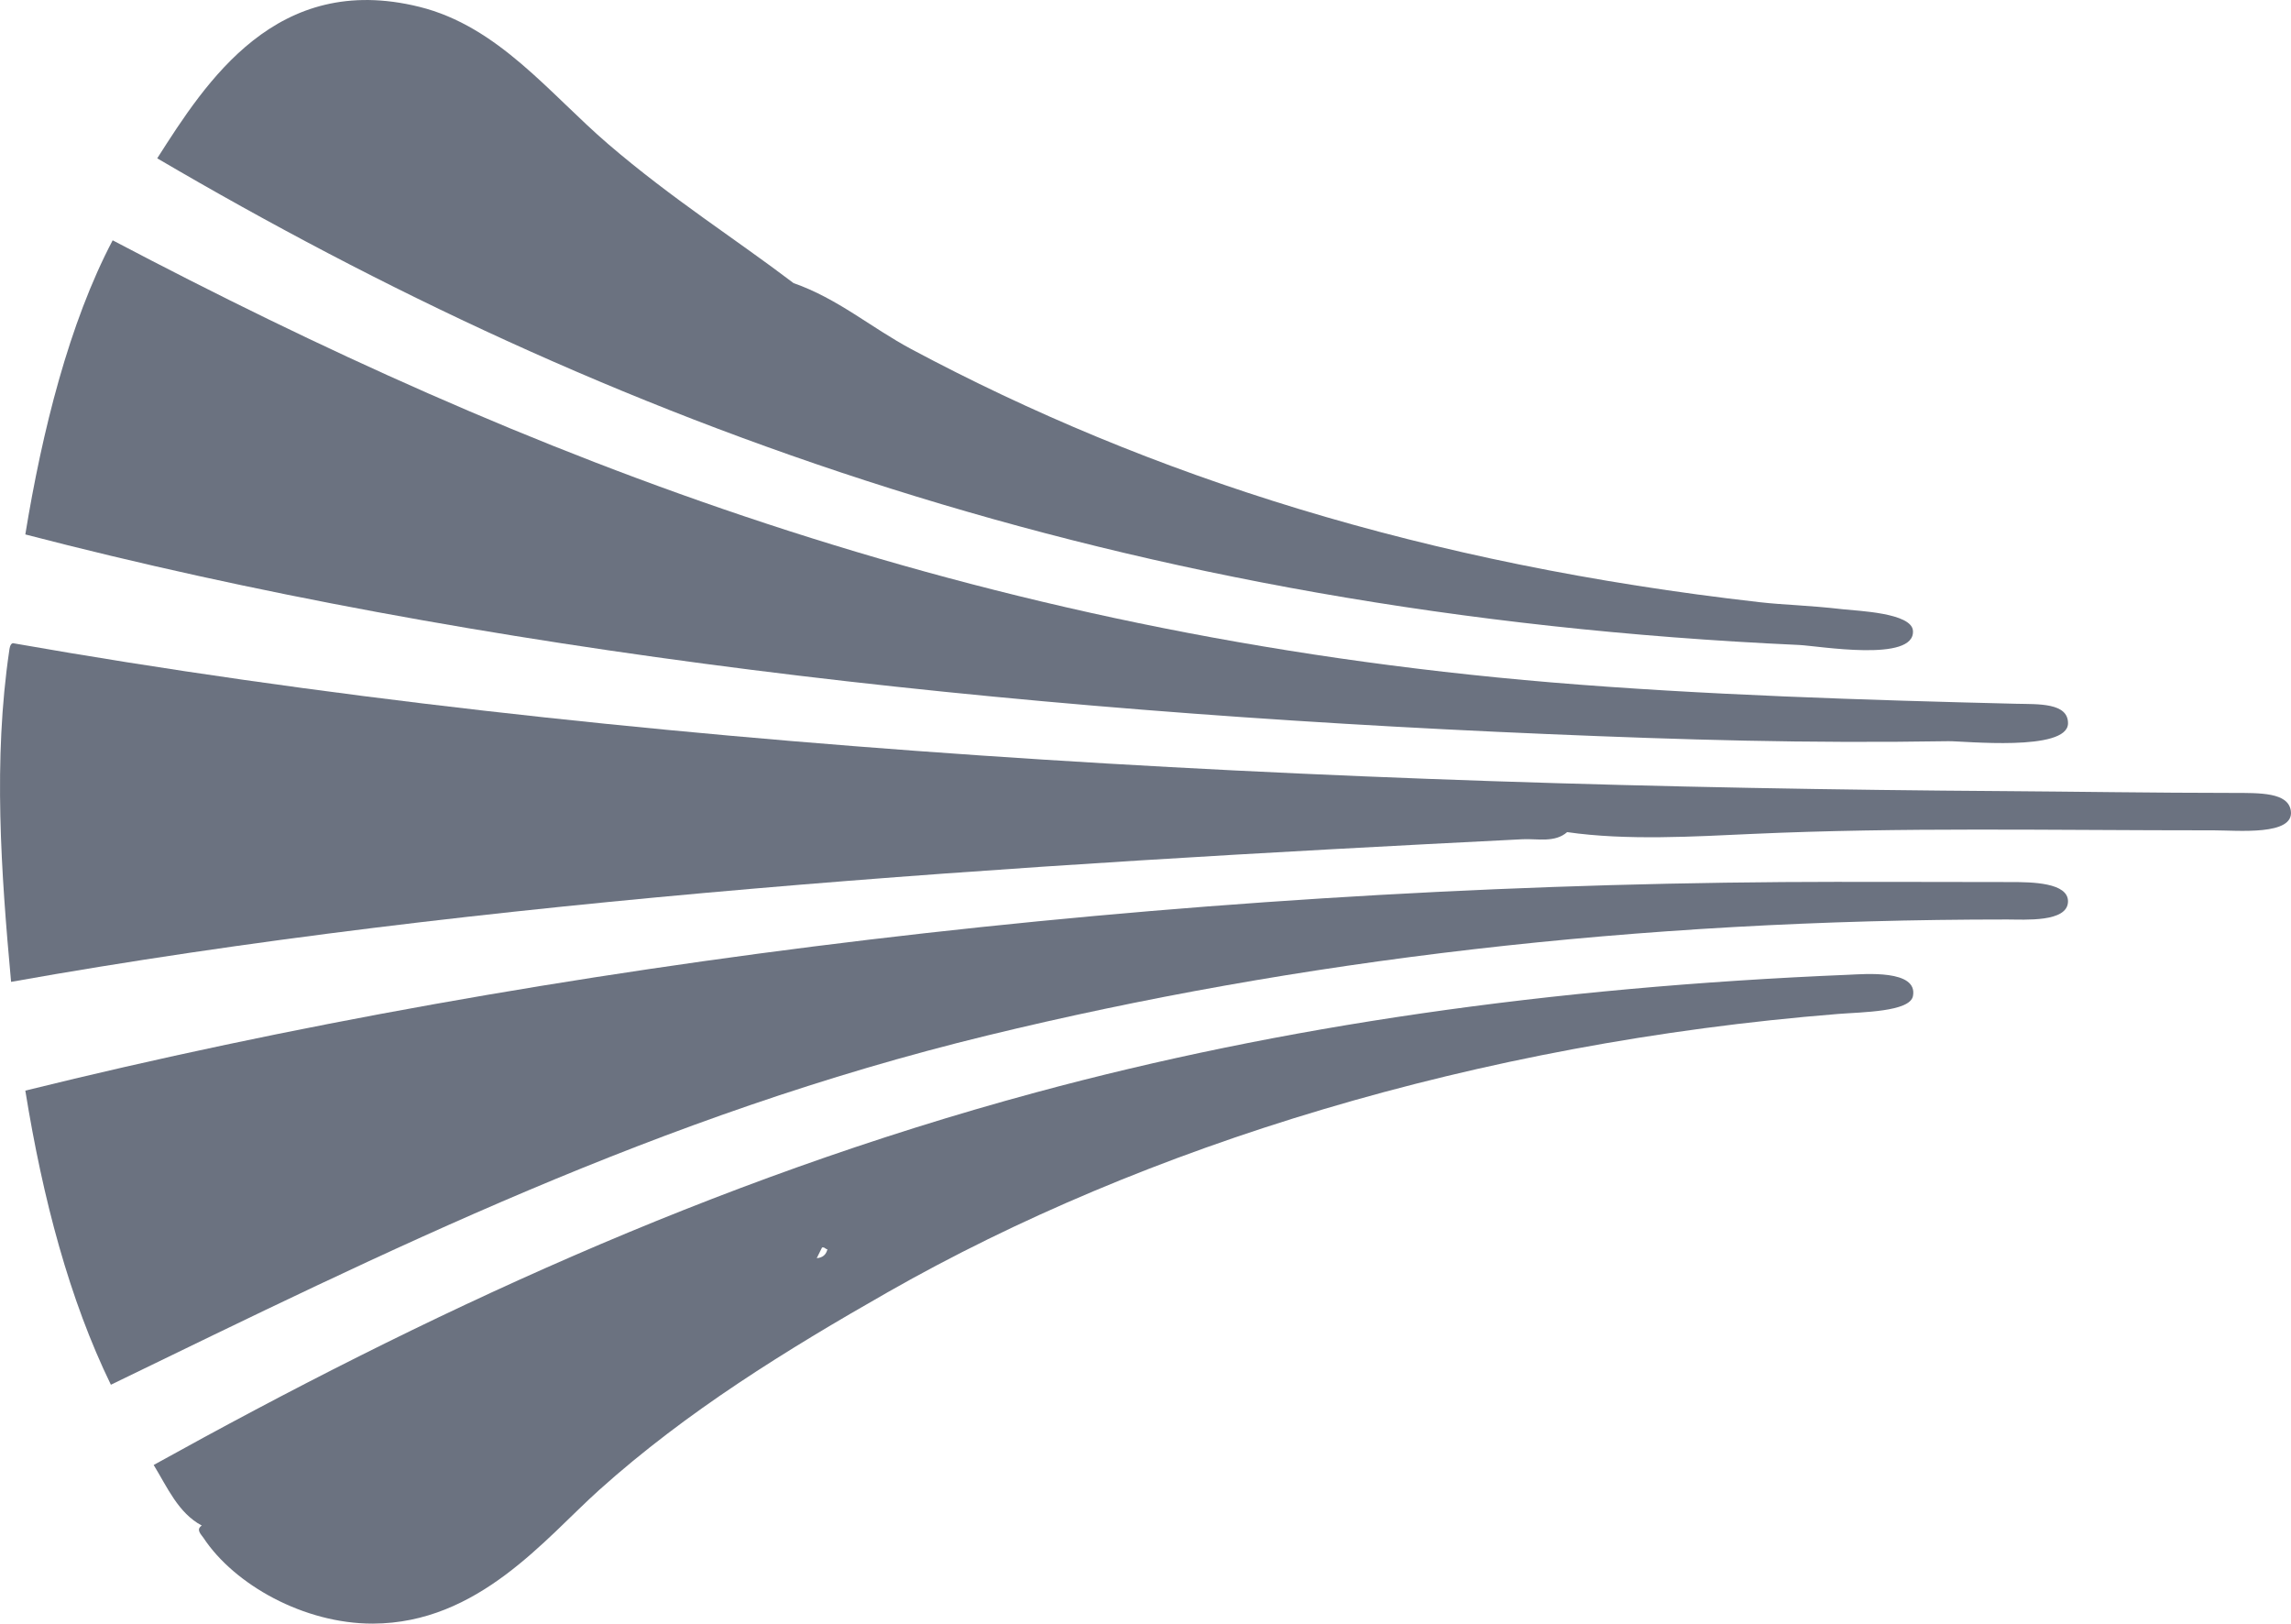 <svg version="1.1" xmlns="http://www.w3.org/2000/svg" xmlns:xlink="http://www.w3.org/1999/xlink" x="0px" y="0px"
	 viewBox="0 0 154.092 109.194" style="enable-background:new 0 0 154.092 109.194;" xml:space="preserve" fill="#6b7280" color="#6b7280">
<g id="Sysmex_x5F_Corporation">
	<path style="fill-rule:evenodd;clip-rule:evenodd;" d="M10.575,10.648c3.3-5.171,8.02-12.564,17.623-10.19
		c5.326,1.316,8.763,5.844,12.708,9.231c4.296,3.688,8.583,6.397,12.468,9.351c2.968,1.035,5.233,3.004,7.913,4.436
		c15.997,8.549,34.579,14.472,57.066,17.024c1.693,0.192,3.129,0.193,5.635,0.479c0.955,0.108,4.586,0.237,4.676,1.438
		c0.159,2.152-6.349,1.02-7.673,0.959C75.184,41.297,40.683,28.309,10.575,10.648z"/>
	<path style="fill-rule:evenodd;clip-rule:evenodd;" d="M7.578,16.162c27.566,14.506,57.619,26.454,96.749,29.731
		c10.059,0.843,21.338,1.197,31.29,1.438c1.442,0.035,3.494-0.084,3.477,1.319c-0.023,1.92-7.028,1.183-8.033,1.198
		c-9.631,0.156-17.836-0.094-26.975-0.479C67.296,47.818,32.146,43.865,1.703,35.943C2.837,28.993,4.653,21.717,7.578,16.162z"/>
	<path style="fill-rule:evenodd;clip-rule:evenodd;" d="M0.865,43.256c40.681,7.16,88.041,9.654,134.153,9.951
		c3.915,0.025,10.115,0.12,15.105,0.12c1.924,0,3.773-0.034,3.957,1.198c0.252,1.697-3.595,1.319-5.155,1.319
		c-11.301,0-20.971-0.214-31.051,0.239c-3.877,0.175-8.459,0.459-12.468-0.12c-0.831,0.732-2.007,0.43-2.997,0.479
		c-34.152,1.718-70.101,3.963-101.664,9.592c-0.675-7.403-1.211-14.92-0.12-22.3C0.632,43.686,0.666,43.293,0.865,43.256z"/>
	<path style="fill-rule:evenodd;clip-rule:evenodd;" d="M7.458,93.129c-2.785-5.728-4.571-12.452-5.755-19.781
		c35.111-8.674,76.873-13.728,118.208-14.026c4.257-0.031,10.366,0,15.346,0c1.398,0,3.865,0.031,3.836,1.318
		c-0.031,1.407-2.915,1.199-4.076,1.199c-25.098-0.003-47.812,2.746-68.576,7.793C44.249,75.026,25.844,84.22,7.458,93.129z"/>
	<path style="fill-rule:evenodd;clip-rule:evenodd;" d="M13.573,102.601c-1.588-0.85-2.312-2.564-3.237-4.076
		c18.066-10.013,37.348-19.106,59.344-25.057c16.483-4.459,34.485-7.077,54.668-7.912c1.043-0.044,4.673-0.365,4.316,1.438
		c-0.211,1.062-3.447,1.071-5.036,1.198c-24.31,1.948-46.714,8.912-63.899,18.703c-6.839,3.896-13.528,8.018-19.422,13.307
		c-3.628,3.256-8.121,8.974-15.225,8.992c-4.645,0.012-9.32-2.629-11.389-5.755C13.533,103.199,13.153,102.87,13.573,102.601z
		 M54.933,84.617c0.409-0.03,0.635-0.244,0.719-0.6c-0.153-0.007-0.166-0.153-0.36-0.12C55.178,84.143,55.048,84.372,54.933,84.617z
		"/>
</g>
<g id="Layer_1">
</g>
</svg>